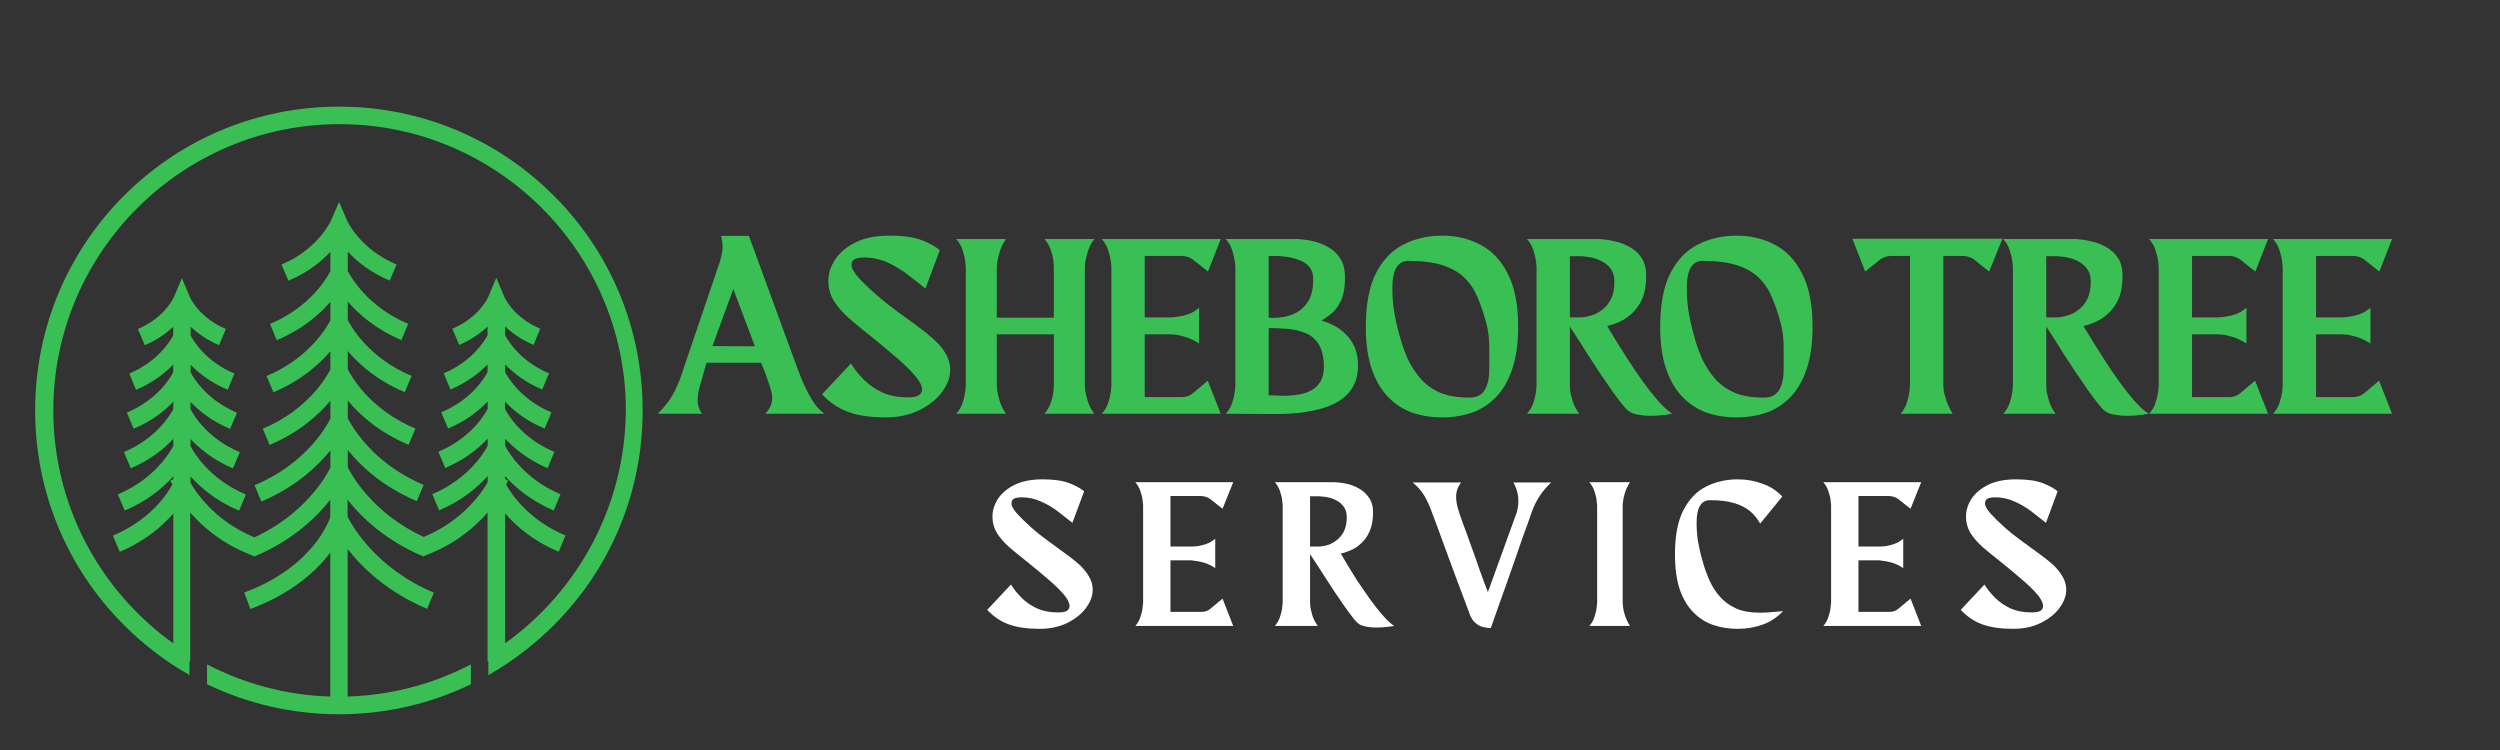 <svg xmlns="http://www.w3.org/2000/svg" xmlns:xlink="http://www.w3.org/1999/xlink" width="200" zoomAndPan="magnify" viewBox="0 0 150 45" height="60" preserveAspectRatio="xMidYMid meet" version="1.2"><rect x="0" y="0" width="150" height="45" fill="#333333" stroke="none"/><defs><clipPath id="9681bccb48"><path d="M 2.105 6.398 L 38.855 6.398 L 38.855 43 L 2.105 43 Z M 2.105 6.398 "/></clipPath></defs><g id="9857148335"><g style="fill:#3abf54;fill-opacity:1;"><g transform="translate(39.669, 24.872)"><path style="stroke:none" d="M 9.797 -0.047 L 6.25 -0.047 C 6.613 -0.43 6.738 -0.859 6.625 -1.328 C 6.539 -1.648 6.445 -1.945 6.344 -2.219 C 6.25 -2.488 6.164 -2.703 6.094 -2.859 C 6.031 -3.023 6 -3.109 6 -3.109 L 2.719 -3.109 L 2.453 -2.156 C 2.367 -1.883 2.301 -1.641 2.25 -1.422 C 2.207 -1.211 2.188 -1.02 2.188 -0.844 C 2.188 -0.562 2.273 -0.297 2.453 -0.047 L -0.203 -0.047 C 0.109 -0.359 0.363 -0.664 0.562 -0.969 C 0.758 -1.27 0.953 -1.664 1.141 -2.156 L 3.375 -8.734 C 3.582 -9.297 3.688 -9.738 3.688 -10.062 C 3.688 -10.25 3.656 -10.469 3.594 -10.719 L 5.266 -10.719 L 7.953 -3.375 C 8.098 -2.977 8.254 -2.566 8.422 -2.141 C 8.598 -1.711 8.797 -1.312 9.016 -0.938 C 9.234 -0.562 9.492 -0.266 9.797 -0.047 Z M 3.078 -4.109 L 5.625 -4.094 L 4.328 -7.531 Z M 3.078 -4.109 "/></g></g><g style="fill:#3abf54;fill-opacity:1;"><g transform="translate(49.247, 24.872)"><path style="stroke:none" d="M 4.578 -6.188 C 4.953 -5.914 5.328 -5.645 5.703 -5.375 C 6.078 -5.102 6.422 -4.828 6.734 -4.547 C 7.055 -4.273 7.305 -3.984 7.484 -3.672 C 7.672 -3.359 7.766 -3.031 7.766 -2.688 C 7.766 -2.238 7.602 -1.797 7.281 -1.359 C 6.957 -0.922 6.504 -0.555 5.922 -0.266 C 5.336 0.023 4.66 0.172 3.891 0.172 C 2.992 0.172 2.242 0.062 1.641 -0.156 C 1.047 -0.375 0.523 -0.727 0.078 -1.219 L 1.812 -3.062 C 2.02 -2.719 2.281 -2.391 2.594 -2.078 C 2.914 -1.766 3.289 -1.508 3.719 -1.312 C 4.156 -1.125 4.66 -1.031 5.234 -1.031 C 5.535 -1.031 5.75 -1.07 5.875 -1.156 C 6.008 -1.238 6.078 -1.352 6.078 -1.5 C 6.078 -1.727 5.93 -2.008 5.641 -2.344 C 5.348 -2.688 4.969 -3.055 4.5 -3.453 C 4.031 -3.859 3.535 -4.27 3.016 -4.688 C 2.523 -5.07 2.082 -5.438 1.688 -5.781 C 1.301 -6.125 1 -6.473 0.781 -6.828 C 0.562 -7.18 0.453 -7.578 0.453 -8.016 C 0.453 -8.453 0.586 -8.879 0.859 -9.297 C 1.129 -9.711 1.535 -10.055 2.078 -10.328 C 2.617 -10.598 3.301 -10.734 4.125 -10.734 C 4.945 -10.734 5.598 -10.641 6.078 -10.453 C 6.555 -10.266 6.91 -10.066 7.141 -9.859 L 6.281 -7.562 C 5.945 -7.832 5.594 -8.109 5.219 -8.391 C 4.844 -8.68 4.438 -8.926 4 -9.125 C 3.562 -9.32 3.086 -9.422 2.578 -9.422 C 2.359 -9.422 2.18 -9.391 2.047 -9.328 C 1.91 -9.266 1.844 -9.145 1.844 -8.969 C 1.844 -8.789 1.977 -8.547 2.25 -8.234 C 2.52 -7.93 2.863 -7.598 3.281 -7.234 C 3.695 -6.867 4.129 -6.52 4.578 -6.188 Z M 4.578 -6.188 "/></g></g><g style="fill:#3abf54;fill-opacity:1;"><g transform="translate(57.152, 24.872)"><path style="stroke:none" d="M 7.938 -8.812 L 7.938 -1.75 C 7.938 -1.75 7.941 -1.664 7.953 -1.5 C 7.973 -1.344 8.02 -1.129 8.094 -0.859 C 8.164 -0.598 8.301 -0.328 8.5 -0.047 L 5.516 -0.047 C 5.68 -0.242 5.805 -0.457 5.891 -0.688 C 5.973 -0.926 6.023 -1.133 6.047 -1.312 C 6.066 -1.5 6.078 -1.629 6.078 -1.703 L 6.078 -4.812 L 2.656 -4.812 L 2.656 -1.75 C 2.656 -1.75 2.66 -1.664 2.672 -1.5 C 2.691 -1.332 2.738 -1.117 2.812 -0.859 C 2.883 -0.598 3.016 -0.328 3.203 -0.047 L 0.219 -0.047 C 0.406 -0.254 0.535 -0.477 0.609 -0.719 C 0.691 -0.969 0.742 -1.191 0.766 -1.391 C 0.785 -1.586 0.797 -1.707 0.797 -1.75 L 0.797 -8.828 C 0.797 -8.867 0.785 -8.984 0.766 -9.172 C 0.742 -9.367 0.691 -9.594 0.609 -9.844 C 0.535 -10.094 0.406 -10.32 0.219 -10.531 L 3.203 -10.531 C 3.016 -10.25 2.883 -9.973 2.812 -9.703 C 2.738 -9.441 2.691 -9.227 2.672 -9.062 C 2.66 -8.895 2.656 -8.812 2.656 -8.812 L 2.656 -5.812 L 6.078 -5.812 L 6.078 -8.875 C 6.078 -8.945 6.066 -9.078 6.047 -9.266 C 6.023 -9.453 5.973 -9.66 5.891 -9.891 C 5.805 -10.129 5.68 -10.344 5.516 -10.531 L 8.5 -10.531 C 8.301 -10.25 8.164 -9.973 8.094 -9.703 C 8.02 -9.441 7.973 -9.227 7.953 -9.062 C 7.941 -8.895 7.938 -8.812 7.938 -8.812 Z M 7.938 -8.812 "/></g></g><g style="fill:#3abf54;fill-opacity:1;"><g transform="translate(65.886, 24.872)"><path style="stroke:none" d="M 5.672 -1.266 L 6.578 -2.031 L 7.359 -0.047 L 0.219 -0.047 C 0.406 -0.242 0.535 -0.469 0.609 -0.719 C 0.691 -0.969 0.742 -1.188 0.766 -1.375 C 0.785 -1.57 0.797 -1.691 0.797 -1.734 L 0.797 -8.828 C 0.797 -8.879 0.785 -9 0.766 -9.188 C 0.742 -9.375 0.691 -9.594 0.609 -9.844 C 0.535 -10.094 0.406 -10.32 0.219 -10.531 L 7.359 -10.531 L 6.594 -8.578 L 5.672 -9.312 C 5.492 -9.438 5.289 -9.504 5.062 -9.516 L 2.797 -9.516 L 2.797 -5.828 L 4.359 -5.828 C 4.398 -5.828 4.516 -5.836 4.703 -5.859 C 4.898 -5.879 5.117 -5.926 5.359 -6 C 5.609 -6.082 5.844 -6.219 6.062 -6.406 L 6.062 -4.266 C 5.781 -4.441 5.504 -4.57 5.234 -4.656 C 4.961 -4.738 4.742 -4.785 4.578 -4.797 C 4.422 -4.805 4.344 -4.812 4.344 -4.812 L 2.797 -4.812 L 2.797 -1.047 L 5.062 -1.047 C 5.289 -1.055 5.492 -1.129 5.672 -1.266 Z M 5.672 -1.266 "/></g></g><g style="fill:#3abf54;fill-opacity:1;"><g transform="translate(73.325, 24.872)"><path style="stroke:none" d="M 5.969 -5.641 C 5.969 -5.641 6.039 -5.613 6.188 -5.562 C 6.332 -5.52 6.516 -5.441 6.734 -5.328 C 6.953 -5.211 7.172 -5.051 7.391 -4.844 C 7.609 -4.645 7.789 -4.391 7.938 -4.078 C 8.082 -3.766 8.156 -3.391 8.156 -2.953 C 8.156 -2.441 8.051 -2.008 7.844 -1.656 C 7.645 -1.312 7.367 -1.031 7.016 -0.812 C 6.672 -0.602 6.285 -0.441 5.859 -0.328 C 5.441 -0.223 5.016 -0.145 4.578 -0.094 C 4.148 -0.051 3.738 -0.031 3.344 -0.031 L 0.219 -0.047 C 0.406 -0.242 0.535 -0.469 0.609 -0.719 C 0.691 -0.969 0.742 -1.188 0.766 -1.375 C 0.785 -1.57 0.797 -1.691 0.797 -1.734 L 0.797 -8.828 C 0.797 -8.879 0.785 -9 0.766 -9.188 C 0.742 -9.375 0.691 -9.594 0.609 -9.844 C 0.535 -10.094 0.406 -10.32 0.219 -10.531 L 4.578 -10.531 C 4.578 -10.531 4.672 -10.52 4.859 -10.5 C 5.055 -10.488 5.289 -10.445 5.562 -10.375 C 5.844 -10.301 6.117 -10.188 6.391 -10.031 C 6.672 -9.875 6.906 -9.648 7.094 -9.359 C 7.281 -9.066 7.375 -8.688 7.375 -8.219 C 7.375 -7.625 7.289 -7.156 7.125 -6.812 C 6.957 -6.469 6.758 -6.207 6.531 -6.031 C 6.312 -5.863 6.125 -5.734 5.969 -5.641 Z M 2.797 -9.516 L 2.797 -5.812 C 2.797 -5.812 2.883 -5.805 3.062 -5.797 C 3.25 -5.797 3.473 -5.816 3.734 -5.859 C 4.004 -5.91 4.27 -6.008 4.531 -6.156 C 4.801 -6.312 5.023 -6.547 5.203 -6.859 C 5.379 -7.172 5.469 -7.594 5.469 -8.125 C 5.469 -8.438 5.383 -8.688 5.219 -8.875 C 5.051 -9.062 4.844 -9.195 4.594 -9.281 C 4.344 -9.375 4.086 -9.438 3.828 -9.469 C 3.578 -9.5 3.352 -9.516 3.156 -9.516 C 2.969 -9.516 2.848 -9.516 2.797 -9.516 Z M 6.109 -2.875 C 6.109 -2.883 6.109 -2.891 6.109 -2.891 C 6.098 -3.461 5.992 -3.906 5.797 -4.219 C 5.598 -4.531 5.332 -4.754 5 -4.891 C 4.676 -5.023 4.32 -5.109 3.938 -5.141 C 3.551 -5.172 3.172 -5.188 2.797 -5.188 L 2.797 -1.156 C 2.805 -1.156 2.812 -1.156 2.812 -1.156 C 2.926 -1.156 3.062 -1.148 3.219 -1.141 C 3.383 -1.129 3.555 -1.125 3.734 -1.125 C 3.992 -1.125 4.258 -1.145 4.531 -1.188 C 4.812 -1.227 5.066 -1.305 5.297 -1.422 C 5.535 -1.535 5.727 -1.707 5.875 -1.938 C 6.031 -2.176 6.109 -2.488 6.109 -2.875 Z M 6.109 -2.875 "/></g></g><g style="fill:#3abf54;fill-opacity:1;"><g transform="translate(81.668, 24.872)"><path style="stroke:none" d="M 4.859 -10.734 C 5.703 -10.734 6.469 -10.551 7.156 -10.188 C 7.844 -9.832 8.391 -9.254 8.797 -8.453 C 9.211 -7.648 9.422 -6.586 9.422 -5.266 C 9.422 -4.266 9.301 -3.414 9.062 -2.719 C 8.832 -2.031 8.508 -1.473 8.094 -1.047 C 7.676 -0.617 7.191 -0.305 6.641 -0.109 C 6.086 0.078 5.492 0.172 4.859 0.172 C 4.223 0.172 3.629 0.078 3.078 -0.109 C 2.523 -0.305 2.039 -0.617 1.625 -1.047 C 1.207 -1.473 0.879 -2.031 0.641 -2.719 C 0.398 -3.414 0.281 -4.266 0.281 -5.266 C 0.281 -6.609 0.484 -7.68 0.891 -8.484 C 1.305 -9.285 1.859 -9.859 2.547 -10.203 C 3.234 -10.555 4.004 -10.734 4.859 -10.734 Z M 7.688 -2.672 C 7.688 -3.055 7.688 -3.516 7.688 -4.047 C 7.688 -4.586 7.625 -5.078 7.5 -5.516 C 7.352 -6.078 7.18 -6.582 6.984 -7.031 C 6.797 -7.488 6.535 -7.879 6.203 -8.203 C 5.879 -8.523 5.445 -8.773 4.906 -8.953 C 4.363 -9.129 3.672 -9.219 2.828 -9.219 C 2.172 -9.219 1.852 -8.641 1.875 -7.484 C 1.875 -7.109 1.906 -6.695 1.969 -6.25 C 2.039 -5.801 2.145 -5.328 2.281 -4.828 C 2.414 -4.316 2.582 -3.832 2.781 -3.375 C 2.988 -2.926 3.25 -2.52 3.562 -2.156 C 3.875 -1.801 4.266 -1.52 4.734 -1.312 C 5.211 -1.113 5.797 -1.016 6.484 -1.016 C 6.93 -1.016 7.242 -1.172 7.422 -1.484 C 7.598 -1.797 7.688 -2.191 7.688 -2.672 Z M 7.688 -2.672 "/></g></g><g style="fill:#3abf54;fill-opacity:1;"><g transform="translate(91.396, 24.872)"><path style="stroke:none" d="M 5.031 -5.312 C 5.145 -5.125 5.312 -4.848 5.531 -4.484 C 5.75 -4.129 6 -3.734 6.281 -3.297 C 6.562 -2.859 6.859 -2.422 7.172 -1.984 C 7.484 -1.555 7.789 -1.164 8.094 -0.812 C 8.406 -0.469 8.688 -0.211 8.938 -0.047 C 8.938 -0.047 8.801 -0.023 8.531 0.016 C 8.258 0.055 7.953 0.078 7.609 0.078 C 7.379 0.078 7.156 0.055 6.938 0.016 C 6.719 -0.016 6.539 -0.07 6.406 -0.156 C 6.289 -0.219 6.133 -0.367 5.938 -0.609 C 5.75 -0.848 5.535 -1.133 5.297 -1.469 C 5.055 -1.812 4.805 -2.176 4.547 -2.562 C 4.297 -2.945 4.051 -3.32 3.812 -3.688 C 3.582 -4.062 3.375 -4.391 3.188 -4.672 C 3.008 -4.953 2.879 -5.156 2.797 -5.281 L 2.797 -1.75 C 2.797 -1.75 2.801 -1.656 2.812 -1.469 C 2.832 -1.289 2.883 -1.066 2.969 -0.797 C 3.051 -0.535 3.18 -0.285 3.359 -0.047 L 0.219 -0.047 C 0.406 -0.254 0.535 -0.477 0.609 -0.719 C 0.691 -0.969 0.742 -1.188 0.766 -1.375 C 0.785 -1.57 0.797 -1.691 0.797 -1.734 L 0.797 -8.828 C 0.797 -8.879 0.785 -9 0.766 -9.188 C 0.742 -9.375 0.691 -9.594 0.609 -9.844 C 0.535 -10.094 0.406 -10.32 0.219 -10.531 L 4.578 -10.531 C 4.578 -10.531 4.672 -10.52 4.859 -10.5 C 5.047 -10.488 5.281 -10.445 5.562 -10.375 C 5.844 -10.312 6.117 -10.203 6.391 -10.047 C 6.672 -9.898 6.906 -9.688 7.094 -9.406 C 7.281 -9.125 7.375 -8.758 7.375 -8.312 C 7.375 -7.77 7.297 -7.316 7.141 -6.953 C 6.984 -6.598 6.781 -6.305 6.531 -6.078 C 6.289 -5.848 6.035 -5.676 5.766 -5.562 C 5.504 -5.445 5.258 -5.363 5.031 -5.312 Z M 3.453 -5.828 C 3.453 -5.828 3.52 -5.832 3.656 -5.844 C 3.789 -5.863 3.957 -5.906 4.156 -5.969 C 4.352 -6.031 4.551 -6.141 4.75 -6.297 C 4.957 -6.453 5.129 -6.664 5.266 -6.938 C 5.398 -7.207 5.469 -7.555 5.469 -7.984 C 5.469 -8.285 5.398 -8.531 5.266 -8.719 C 5.129 -8.914 4.957 -9.066 4.75 -9.172 C 4.551 -9.285 4.352 -9.363 4.156 -9.406 C 3.957 -9.445 3.789 -9.473 3.656 -9.484 C 3.52 -9.492 3.453 -9.5 3.453 -9.5 L 2.797 -9.5 L 2.797 -5.828 Z M 3.453 -5.828 "/></g></g><g style="fill:#3abf54;fill-opacity:1;"><g transform="translate(99.332, 24.872)"><path style="stroke:none" d="M 4.859 -10.734 C 5.703 -10.734 6.469 -10.551 7.156 -10.188 C 7.844 -9.832 8.391 -9.254 8.797 -8.453 C 9.211 -7.648 9.422 -6.586 9.422 -5.266 C 9.422 -4.266 9.301 -3.414 9.062 -2.719 C 8.832 -2.031 8.508 -1.473 8.094 -1.047 C 7.676 -0.617 7.191 -0.305 6.641 -0.109 C 6.086 0.078 5.492 0.172 4.859 0.172 C 4.223 0.172 3.629 0.078 3.078 -0.109 C 2.523 -0.305 2.039 -0.617 1.625 -1.047 C 1.207 -1.473 0.879 -2.031 0.641 -2.719 C 0.398 -3.414 0.281 -4.266 0.281 -5.266 C 0.281 -6.609 0.484 -7.68 0.891 -8.484 C 1.305 -9.285 1.859 -9.859 2.547 -10.203 C 3.234 -10.555 4.004 -10.734 4.859 -10.734 Z M 7.688 -2.672 C 7.688 -3.055 7.688 -3.516 7.688 -4.047 C 7.688 -4.586 7.625 -5.078 7.5 -5.516 C 7.352 -6.078 7.18 -6.582 6.984 -7.031 C 6.797 -7.488 6.535 -7.879 6.203 -8.203 C 5.879 -8.523 5.445 -8.773 4.906 -8.953 C 4.363 -9.129 3.672 -9.219 2.828 -9.219 C 2.172 -9.219 1.852 -8.641 1.875 -7.484 C 1.875 -7.109 1.906 -6.695 1.969 -6.25 C 2.039 -5.801 2.145 -5.328 2.281 -4.828 C 2.414 -4.316 2.582 -3.832 2.781 -3.375 C 2.988 -2.926 3.25 -2.52 3.562 -2.156 C 3.875 -1.801 4.266 -1.52 4.734 -1.312 C 5.211 -1.113 5.797 -1.016 6.484 -1.016 C 6.93 -1.016 7.242 -1.172 7.422 -1.484 C 7.598 -1.797 7.688 -2.191 7.688 -2.672 Z M 7.688 -2.672 "/></g></g><g style="fill:#3abf54;fill-opacity:1;"><g transform="translate(109.059, 24.872)"><path style="stroke:none" d=""/></g></g><g style="fill:#3abf54;fill-opacity:1;"><g transform="translate(111.318, 24.872)"><path style="stroke:none" d="M -0.172 -10.547 L 8.828 -10.547 L 8.031 -8.578 L 7.109 -9.312 C 6.93 -9.438 6.723 -9.504 6.484 -9.516 L 5.281 -9.516 L 5.281 -1.766 C 5.281 -1.766 5.285 -1.68 5.297 -1.516 C 5.316 -1.348 5.367 -1.133 5.453 -0.875 C 5.535 -0.613 5.664 -0.336 5.844 -0.047 L 2.719 -0.047 C 2.895 -0.254 3.02 -0.477 3.094 -0.719 C 3.176 -0.969 3.227 -1.188 3.25 -1.375 C 3.27 -1.57 3.281 -1.695 3.281 -1.75 L 3.281 -9.516 L 2.125 -9.516 C 1.895 -9.504 1.688 -9.438 1.5 -9.312 L 0.594 -8.578 Z M -0.172 -10.547 "/></g></g><g style="fill:#3abf54;fill-opacity:1;"><g transform="translate(119.977, 24.872)"><path style="stroke:none" d="M 5.031 -5.312 C 5.145 -5.125 5.312 -4.848 5.531 -4.484 C 5.75 -4.129 6 -3.734 6.281 -3.297 C 6.562 -2.859 6.859 -2.422 7.172 -1.984 C 7.484 -1.555 7.789 -1.164 8.094 -0.812 C 8.406 -0.469 8.688 -0.211 8.938 -0.047 C 8.938 -0.047 8.801 -0.023 8.531 0.016 C 8.258 0.055 7.953 0.078 7.609 0.078 C 7.379 0.078 7.156 0.055 6.938 0.016 C 6.719 -0.016 6.539 -0.07 6.406 -0.156 C 6.289 -0.219 6.133 -0.367 5.938 -0.609 C 5.75 -0.848 5.535 -1.133 5.297 -1.469 C 5.055 -1.812 4.805 -2.176 4.547 -2.562 C 4.297 -2.945 4.051 -3.32 3.812 -3.688 C 3.582 -4.062 3.375 -4.391 3.188 -4.672 C 3.008 -4.953 2.879 -5.156 2.797 -5.281 L 2.797 -1.75 C 2.797 -1.75 2.801 -1.656 2.812 -1.469 C 2.832 -1.289 2.883 -1.066 2.969 -0.797 C 3.051 -0.535 3.18 -0.285 3.359 -0.047 L 0.219 -0.047 C 0.406 -0.254 0.535 -0.477 0.609 -0.719 C 0.691 -0.969 0.742 -1.188 0.766 -1.375 C 0.785 -1.57 0.797 -1.691 0.797 -1.734 L 0.797 -8.828 C 0.797 -8.879 0.785 -9 0.766 -9.188 C 0.742 -9.375 0.691 -9.594 0.609 -9.844 C 0.535 -10.094 0.406 -10.32 0.219 -10.531 L 4.578 -10.531 C 4.578 -10.531 4.672 -10.52 4.859 -10.5 C 5.047 -10.488 5.281 -10.445 5.562 -10.375 C 5.844 -10.312 6.117 -10.203 6.391 -10.047 C 6.672 -9.898 6.906 -9.688 7.094 -9.406 C 7.281 -9.125 7.375 -8.758 7.375 -8.312 C 7.375 -7.77 7.297 -7.316 7.141 -6.953 C 6.984 -6.598 6.781 -6.305 6.531 -6.078 C 6.289 -5.848 6.035 -5.676 5.766 -5.562 C 5.504 -5.445 5.258 -5.363 5.031 -5.312 Z M 3.453 -5.828 C 3.453 -5.828 3.52 -5.832 3.656 -5.844 C 3.789 -5.863 3.957 -5.906 4.156 -5.969 C 4.352 -6.031 4.551 -6.141 4.75 -6.297 C 4.957 -6.453 5.129 -6.664 5.266 -6.938 C 5.398 -7.207 5.469 -7.555 5.469 -7.984 C 5.469 -8.285 5.398 -8.531 5.266 -8.719 C 5.129 -8.914 4.957 -9.066 4.75 -9.172 C 4.551 -9.285 4.352 -9.363 4.156 -9.406 C 3.957 -9.445 3.789 -9.473 3.656 -9.484 C 3.52 -9.492 3.453 -9.5 3.453 -9.5 L 2.797 -9.5 L 2.797 -5.828 Z M 3.453 -5.828 "/></g></g><g style="fill:#3abf54;fill-opacity:1;"><g transform="translate(128.726, 24.872)"><path style="stroke:none" d="M 5.672 -1.266 L 6.578 -2.031 L 7.359 -0.047 L 0.219 -0.047 C 0.406 -0.242 0.535 -0.469 0.609 -0.719 C 0.691 -0.969 0.742 -1.188 0.766 -1.375 C 0.785 -1.57 0.797 -1.691 0.797 -1.734 L 0.797 -8.828 C 0.797 -8.879 0.785 -9 0.766 -9.188 C 0.742 -9.375 0.691 -9.594 0.609 -9.844 C 0.535 -10.094 0.406 -10.32 0.219 -10.531 L 7.359 -10.531 L 6.594 -8.578 L 5.672 -9.312 C 5.492 -9.438 5.289 -9.504 5.062 -9.516 L 2.797 -9.516 L 2.797 -5.828 L 4.359 -5.828 C 4.398 -5.828 4.516 -5.836 4.703 -5.859 C 4.898 -5.879 5.117 -5.926 5.359 -6 C 5.609 -6.082 5.844 -6.219 6.062 -6.406 L 6.062 -4.266 C 5.781 -4.441 5.504 -4.57 5.234 -4.656 C 4.961 -4.738 4.742 -4.785 4.578 -4.797 C 4.422 -4.805 4.344 -4.812 4.344 -4.812 L 2.797 -4.812 L 2.797 -1.047 L 5.062 -1.047 C 5.289 -1.055 5.492 -1.129 5.672 -1.266 Z M 5.672 -1.266 "/></g></g><g style="fill:#3abf54;fill-opacity:1;"><g transform="translate(136.165, 24.872)"><path style="stroke:none" d="M 5.672 -1.266 L 6.578 -2.031 L 7.359 -0.047 L 0.219 -0.047 C 0.406 -0.242 0.535 -0.469 0.609 -0.719 C 0.691 -0.969 0.742 -1.188 0.766 -1.375 C 0.785 -1.57 0.797 -1.691 0.797 -1.734 L 0.797 -8.828 C 0.797 -8.879 0.785 -9 0.766 -9.188 C 0.742 -9.375 0.691 -9.594 0.609 -9.844 C 0.535 -10.094 0.406 -10.32 0.219 -10.531 L 7.359 -10.531 L 6.594 -8.578 L 5.672 -9.312 C 5.492 -9.438 5.289 -9.504 5.062 -9.516 L 2.797 -9.516 L 2.797 -5.828 L 4.359 -5.828 C 4.398 -5.828 4.516 -5.836 4.703 -5.859 C 4.898 -5.879 5.117 -5.926 5.359 -6 C 5.609 -6.082 5.844 -6.219 6.062 -6.406 L 6.062 -4.266 C 5.781 -4.441 5.504 -4.57 5.234 -4.656 C 4.961 -4.738 4.742 -4.785 4.578 -4.797 C 4.422 -4.805 4.344 -4.812 4.344 -4.812 L 2.797 -4.812 L 2.797 -1.047 L 5.062 -1.047 C 5.289 -1.055 5.492 -1.129 5.672 -1.266 Z M 5.672 -1.266 "/></g></g><g clip-rule="nonzero" clip-path="url(#9681bccb48)"><path style=" stroke:none;fill-rule:nonzero;fill:#3abf54;fill-opacity:1;" d="M 33.223 11.734 C 29.785 8.297 25.203 6.398 20.34 6.398 C 15.473 6.398 10.891 8.297 7.445 11.734 C 4.008 15.18 2.109 19.754 2.109 24.625 C 2.109 29.492 4.008 34.074 7.445 37.512 C 8.633 38.699 9.949 39.699 11.371 40.5 L 11.371 39.676 L 11.414 39.676 L 11.414 30.754 C 12.109 31.555 13.199 32.52 14.793 33.184 L 15.277 33.387 L 15.285 33.379 C 17.543 32.43 18.977 31.055 19.816 29.984 L 19.816 31.031 C 19.746 31.227 19.492 31.875 18.867 32.66 C 18.18 33.52 16.891 34.723 14.656 35.551 L 15.023 36.539 C 17.512 35.613 18.977 34.266 19.816 33.16 L 19.816 41.793 C 17.152 41.711 14.652 41.023 12.422 39.863 L 12.422 41.055 C 14.859 42.227 17.551 42.855 20.34 42.855 C 23.125 42.855 25.816 42.234 28.254 41.055 L 28.254 39.863 C 26.027 41.023 23.523 41.711 20.859 41.793 L 20.859 32.945 C 21.734 34.066 23.238 35.523 25.629 36.531 L 26.031 35.559 C 22.527 34.086 21.109 31.508 20.855 31 L 20.855 29.984 C 21.699 31.055 23.125 32.422 25.383 33.379 L 25.391 33.387 L 25.875 33.184 C 27.469 32.52 28.559 31.555 29.254 30.754 L 29.254 39.684 L 29.301 39.684 L 29.301 40.508 C 30.719 39.699 32.035 38.699 33.223 37.52 C 36.668 34.074 38.559 29.5 38.559 24.633 C 38.559 19.754 36.668 15.18 33.223 11.734 Z M 30.309 38.594 L 30.309 30.805 C 30.965 31.57 31.996 32.465 33.523 33.102 L 33.926 32.129 C 31.699 31.195 30.676 29.625 30.367 29.074 L 30.48 28.832 L 30.309 28.75 L 30.309 28.57 C 30.93 29.258 31.863 30.051 33.223 30.629 L 33.633 29.656 C 31.438 28.73 30.512 27.137 30.309 26.75 L 30.309 26.32 C 30.867 26.922 31.691 27.594 32.855 28.086 L 33.262 27.113 C 31.316 26.301 30.488 24.902 30.301 24.535 L 30.301 24.094 C 30.832 24.656 31.602 25.27 32.676 25.715 L 33.09 24.746 C 31.273 23.984 30.488 22.676 30.309 22.324 L 30.309 21.867 C 30.816 22.391 31.535 22.953 32.535 23.371 L 32.938 22.398 C 31.227 21.68 30.48 20.449 30.309 20.113 L 30.309 19.59 C 30.719 19.977 31.281 20.379 32.012 20.695 L 32.414 19.723 C 30.816 19.051 30.285 17.871 30.262 17.816 L 29.777 16.672 L 29.293 17.816 C 29.27 17.871 28.738 19.051 27.141 19.723 L 27.551 20.695 C 28.281 20.387 28.844 19.984 29.254 19.59 L 29.254 20.113 C 29.082 20.449 28.336 21.672 26.625 22.398 L 27.027 23.371 C 28.027 22.953 28.746 22.383 29.254 21.867 L 29.254 22.324 C 29.074 22.668 28.312 23.969 26.473 24.738 L 26.887 25.711 C 27.961 25.262 28.73 24.648 29.262 24.086 L 29.262 24.527 C 29.074 24.887 28.246 26.285 26.301 27.105 L 26.715 28.078 C 27.879 27.586 28.699 26.922 29.262 26.316 L 29.262 26.742 C 29.059 27.129 28.133 28.723 25.938 29.648 L 26.348 30.621 C 27.707 30.043 28.648 29.25 29.262 28.562 L 29.262 28.938 C 29.016 29.379 27.887 31.18 25.48 32.195 L 25.422 32.219 C 22.363 30.793 21.102 28.512 20.867 28.043 L 20.867 27.004 C 21.66 27.98 22.969 29.207 25.008 30.066 L 25.422 29.094 C 22.363 27.809 21.109 25.566 20.867 25.098 L 20.867 24.035 C 21.594 24.902 22.754 25.949 24.516 26.688 L 24.926 25.715 C 22.215 24.582 21.094 22.602 20.867 22.16 L 20.867 21.066 C 21.555 21.875 22.656 22.848 24.285 23.527 L 24.695 22.555 C 22.148 21.488 21.086 19.625 20.867 19.207 L 20.867 18.102 C 21.535 18.863 22.559 19.762 24.082 20.402 L 24.492 19.43 C 22.086 18.422 21.078 16.664 20.867 16.262 L 20.867 15.098 C 21.422 15.695 22.234 16.352 23.387 16.836 L 23.789 15.867 C 21.586 14.941 20.832 13.25 20.824 13.234 L 20.344 12.113 L 19.859 13.234 C 19.852 13.25 19.098 14.945 16.891 15.875 L 17.305 16.844 C 18.453 16.359 19.27 15.703 19.824 15.105 L 19.824 16.27 C 19.613 16.68 18.605 18.43 16.199 19.438 L 16.609 20.41 C 18.133 19.766 19.164 18.879 19.824 18.109 L 19.824 19.215 C 19.605 19.641 18.543 21.492 15.996 22.562 L 16.406 23.535 C 18.043 22.848 19.133 21.883 19.824 21.074 L 19.824 22.168 C 19.598 22.609 18.477 24.59 15.766 25.723 L 16.176 26.695 C 17.938 25.957 19.098 24.91 19.824 24.043 L 19.824 25.117 C 19.59 25.59 18.352 27.824 15.27 29.117 L 15.684 30.09 C 17.723 29.23 19.031 28.004 19.824 27.023 L 19.824 28.062 C 19.582 28.543 18.328 30.82 15.27 32.242 L 15.211 32.219 C 12.805 31.211 11.668 29.402 11.43 28.961 L 11.43 28.586 C 12.051 29.273 12.984 30.066 14.344 30.641 L 14.754 29.672 C 12.559 28.742 11.633 27.152 11.43 26.762 L 11.43 26.336 C 11.988 26.934 12.812 27.609 13.977 28.102 L 14.391 27.129 C 12.445 26.316 11.625 24.918 11.43 24.551 L 11.43 24.109 C 11.961 24.672 12.73 25.285 13.805 25.73 L 14.219 24.762 C 12.402 23.996 11.617 22.691 11.438 22.34 L 11.438 21.883 C 11.945 22.406 12.664 22.965 13.664 23.387 L 14.066 22.414 C 12.355 21.695 11.609 20.461 11.438 20.125 L 11.438 19.602 C 11.848 19.992 12.41 20.395 13.141 20.711 L 13.551 19.738 C 11.953 19.066 11.422 17.883 11.398 17.832 L 10.914 16.688 L 10.43 17.832 C 10.406 17.883 9.875 19.066 8.273 19.738 L 8.688 20.711 C 9.418 20.402 9.98 20 10.391 19.602 L 10.391 20.125 C 10.219 20.461 9.473 21.688 7.758 22.414 L 8.164 23.387 C 9.164 22.965 9.883 22.398 10.391 21.883 L 10.391 22.34 C 10.211 22.684 9.449 23.984 7.609 24.754 L 8.02 25.723 C 9.098 25.277 9.867 24.664 10.398 24.102 L 10.398 24.543 C 10.211 24.902 9.383 26.301 7.438 27.121 L 7.848 28.094 C 9.016 27.602 9.836 26.934 10.398 26.328 L 10.398 26.754 C 10.195 27.145 9.27 28.734 7.07 29.664 L 7.484 30.633 C 8.844 30.059 9.785 29.266 10.398 28.578 L 10.398 28.758 L 10.219 28.84 L 10.34 29.078 C 10.039 29.633 9.023 31.195 6.773 32.137 L 7.184 33.109 C 8.707 32.465 9.738 31.574 10.398 30.812 L 10.398 38.602 C 6.039 35.484 3.199 30.379 3.199 24.625 C 3.199 15.156 10.906 7.449 20.375 7.449 C 29.844 7.449 37.551 15.156 37.551 24.625 C 37.512 30.379 34.664 35.477 30.309 38.594 Z M 30.309 38.594 "/></g><g style="fill:#ffffff;fill-opacity:1;"><g transform="translate(59.172, 37.589)"><path style="stroke:none" d="M 3.766 -5.094 C 4.066 -4.875 4.375 -4.648 4.688 -4.422 C 5 -4.203 5.285 -3.977 5.547 -3.75 C 5.805 -3.52 6.008 -3.273 6.156 -3.016 C 6.312 -2.766 6.391 -2.492 6.391 -2.203 C 6.391 -1.836 6.254 -1.473 5.984 -1.109 C 5.723 -0.754 5.352 -0.457 4.875 -0.219 C 4.395 0.02 3.836 0.141 3.203 0.141 C 2.461 0.141 1.848 0.051 1.359 -0.125 C 0.867 -0.301 0.438 -0.594 0.062 -1 L 1.484 -2.516 C 1.66 -2.234 1.879 -1.961 2.141 -1.703 C 2.398 -1.453 2.707 -1.242 3.062 -1.078 C 3.414 -0.922 3.828 -0.844 4.297 -0.844 C 4.555 -0.844 4.738 -0.875 4.844 -0.938 C 4.945 -1.008 5 -1.109 5 -1.234 C 5 -1.422 4.879 -1.656 4.641 -1.938 C 4.398 -2.219 4.086 -2.52 3.703 -2.844 C 3.316 -3.176 2.91 -3.516 2.484 -3.859 C 2.078 -4.18 1.711 -4.477 1.391 -4.75 C 1.078 -5.031 0.828 -5.316 0.641 -5.609 C 0.461 -5.91 0.375 -6.238 0.375 -6.594 C 0.375 -6.957 0.484 -7.312 0.703 -7.656 C 0.93 -8 1.266 -8.281 1.703 -8.5 C 2.148 -8.719 2.711 -8.828 3.391 -8.828 C 4.066 -8.828 4.602 -8.75 5 -8.594 C 5.395 -8.438 5.688 -8.273 5.875 -8.109 L 5.172 -6.219 C 4.898 -6.438 4.609 -6.664 4.297 -6.906 C 3.984 -7.145 3.645 -7.344 3.281 -7.5 C 2.926 -7.664 2.539 -7.75 2.125 -7.75 C 1.938 -7.75 1.785 -7.723 1.672 -7.672 C 1.566 -7.617 1.516 -7.52 1.516 -7.375 C 1.516 -7.227 1.625 -7.031 1.844 -6.781 C 2.07 -6.531 2.352 -6.254 2.688 -5.953 C 3.031 -5.648 3.391 -5.363 3.766 -5.094 Z M 3.766 -5.094 "/></g></g><g style="fill:#ffffff;fill-opacity:1;"><g transform="translate(67.931, 37.589)"><path style="stroke:none" d="M 4.672 -1.047 L 5.422 -1.672 L 6.062 -0.031 L 0.188 -0.031 C 0.332 -0.195 0.438 -0.383 0.5 -0.594 C 0.57 -0.801 0.613 -0.984 0.625 -1.141 C 0.645 -1.297 0.656 -1.391 0.656 -1.422 L 0.656 -7.266 C 0.656 -7.305 0.645 -7.406 0.625 -7.562 C 0.613 -7.719 0.57 -7.895 0.5 -8.094 C 0.438 -8.301 0.332 -8.488 0.188 -8.656 L 6.062 -8.656 L 5.422 -7.062 L 4.672 -7.656 C 4.523 -7.758 4.352 -7.816 4.156 -7.828 L 2.297 -7.828 L 2.297 -4.797 L 3.578 -4.797 C 3.617 -4.797 3.719 -4.801 3.875 -4.812 C 4.031 -4.832 4.207 -4.875 4.406 -4.938 C 4.613 -5.008 4.805 -5.117 4.984 -5.266 L 4.984 -3.5 C 4.754 -3.656 4.531 -3.766 4.312 -3.828 C 4.094 -3.891 3.91 -3.926 3.766 -3.938 C 3.629 -3.957 3.562 -3.969 3.562 -3.969 L 2.297 -3.969 L 2.297 -0.875 L 4.156 -0.875 C 4.352 -0.875 4.523 -0.93 4.672 -1.047 Z M 4.672 -1.047 "/></g></g><g style="fill:#ffffff;fill-opacity:1;"><g transform="translate(76.306, 37.589)"><path style="stroke:none" d="M 4.141 -4.375 C 4.234 -4.219 4.367 -3.988 4.547 -3.688 C 4.723 -3.395 4.926 -3.066 5.156 -2.703 C 5.395 -2.348 5.641 -1.992 5.891 -1.641 C 6.148 -1.285 6.406 -0.961 6.656 -0.672 C 6.906 -0.391 7.133 -0.176 7.344 -0.031 C 7.344 -0.031 7.227 -0.016 7 0.016 C 6.781 0.047 6.531 0.062 6.25 0.062 C 6.062 0.062 5.879 0.047 5.703 0.016 C 5.523 -0.016 5.379 -0.062 5.266 -0.125 C 5.172 -0.176 5.047 -0.301 4.891 -0.5 C 4.734 -0.695 4.555 -0.938 4.359 -1.219 C 4.16 -1.5 3.957 -1.797 3.75 -2.109 C 3.539 -2.43 3.336 -2.742 3.141 -3.047 C 2.941 -3.348 2.77 -3.613 2.625 -3.844 C 2.477 -4.07 2.367 -4.238 2.297 -4.344 L 2.297 -1.438 C 2.297 -1.438 2.301 -1.359 2.312 -1.203 C 2.332 -1.055 2.375 -0.875 2.438 -0.656 C 2.508 -0.438 2.617 -0.227 2.766 -0.031 L 0.188 -0.031 C 0.332 -0.207 0.438 -0.395 0.5 -0.594 C 0.57 -0.801 0.613 -0.984 0.625 -1.141 C 0.645 -1.297 0.656 -1.391 0.656 -1.422 L 0.656 -7.266 C 0.656 -7.305 0.645 -7.406 0.625 -7.562 C 0.613 -7.719 0.57 -7.895 0.5 -8.094 C 0.438 -8.301 0.332 -8.488 0.188 -8.656 L 3.766 -8.656 C 3.766 -8.656 3.836 -8.648 3.984 -8.641 C 4.141 -8.629 4.332 -8.598 4.562 -8.547 C 4.801 -8.492 5.031 -8.398 5.25 -8.266 C 5.477 -8.141 5.672 -7.961 5.828 -7.734 C 5.992 -7.504 6.078 -7.207 6.078 -6.844 C 6.078 -6.395 6.008 -6.02 5.875 -5.719 C 5.75 -5.426 5.582 -5.188 5.375 -5 C 5.176 -4.812 4.969 -4.672 4.75 -4.578 C 4.531 -4.484 4.328 -4.414 4.141 -4.375 Z M 2.844 -4.797 C 2.844 -4.797 2.895 -4.801 3 -4.812 C 3.113 -4.82 3.254 -4.852 3.422 -4.906 C 3.586 -4.969 3.75 -5.062 3.906 -5.188 C 4.07 -5.312 4.211 -5.484 4.328 -5.703 C 4.441 -5.93 4.5 -6.219 4.5 -6.562 C 4.5 -6.812 4.441 -7.016 4.328 -7.172 C 4.211 -7.336 4.07 -7.461 3.906 -7.547 C 3.75 -7.641 3.586 -7.703 3.422 -7.734 C 3.254 -7.773 3.113 -7.797 3 -7.797 C 2.895 -7.805 2.844 -7.812 2.844 -7.812 L 2.297 -7.812 L 2.297 -4.797 Z M 2.844 -4.797 "/></g></g><g style="fill:#ffffff;fill-opacity:1;"><g transform="translate(84.915, 37.589)"><path style="stroke:none" d="M 5.891 -8.641 L 8.156 -8.641 C 7.875 -8.379 7.641 -8.102 7.453 -7.812 C 7.266 -7.52 7.113 -7.211 7 -6.891 C 6.969 -6.797 6.898 -6.602 6.797 -6.312 C 6.691 -6.02 6.562 -5.66 6.406 -5.234 C 6.258 -4.816 6.102 -4.363 5.938 -3.875 C 5.77 -3.395 5.602 -2.922 5.438 -2.453 C 5.27 -1.992 5.117 -1.57 4.984 -1.188 C 4.848 -0.801 4.738 -0.488 4.656 -0.25 C 4.57 -0.02 4.531 0.094 4.531 0.094 C 4.195 0.082 3.941 0.02 3.766 -0.094 C 3.586 -0.219 3.469 -0.336 3.406 -0.453 C 3.344 -0.566 3.312 -0.625 3.312 -0.625 C 2.988 -1.488 2.66 -2.363 2.328 -3.25 C 2.004 -4.133 1.68 -5.016 1.359 -5.891 C 1.234 -6.223 1.109 -6.555 0.984 -6.891 C 0.867 -7.223 0.723 -7.539 0.547 -7.844 C 0.367 -8.145 0.133 -8.41 -0.156 -8.641 L 2.75 -8.641 C 2.539 -8.359 2.441 -8.062 2.453 -7.75 C 2.453 -7.562 2.488 -7.336 2.562 -7.078 C 2.633 -6.828 2.727 -6.547 2.844 -6.234 C 3 -5.828 3.164 -5.367 3.344 -4.859 C 3.531 -4.359 3.707 -3.859 3.875 -3.359 C 4.051 -2.867 4.211 -2.438 4.359 -2.062 L 6.094 -6.859 C 6.27 -7.484 6.203 -8.078 5.891 -8.641 Z M 5.891 -8.641 "/></g></g><g style="fill:#ffffff;fill-opacity:1;"><g transform="translate(95.173, 37.589)"><path style="stroke:none" d="M 2.188 -7.25 L 2.188 -1.438 C 2.188 -1.438 2.191 -1.367 2.203 -1.234 C 2.211 -1.098 2.25 -0.922 2.312 -0.703 C 2.375 -0.492 2.477 -0.27 2.625 -0.031 L 0.188 -0.031 C 0.332 -0.195 0.438 -0.383 0.5 -0.594 C 0.57 -0.801 0.613 -0.984 0.625 -1.141 C 0.645 -1.297 0.656 -1.391 0.656 -1.422 L 0.656 -7.25 C 0.656 -7.289 0.645 -7.391 0.625 -7.547 C 0.613 -7.711 0.57 -7.895 0.5 -8.094 C 0.438 -8.301 0.332 -8.488 0.188 -8.656 L 2.625 -8.656 C 2.477 -8.426 2.375 -8.203 2.312 -7.984 C 2.25 -7.766 2.211 -7.586 2.203 -7.453 C 2.191 -7.316 2.188 -7.25 2.188 -7.25 Z M 2.188 -7.25 "/></g></g><g style="fill:#ffffff;fill-opacity:1;"><g transform="translate(100.265, 37.589)"><path style="stroke:none" d="M 5.328 -0.828 C 5.547 -0.828 5.773 -0.836 6.016 -0.859 C 6.254 -0.879 6.488 -0.898 6.719 -0.922 C 6.363 -0.547 5.953 -0.273 5.484 -0.109 C 5.023 0.055 4.531 0.141 4 0.141 C 3.469 0.141 2.973 0.062 2.516 -0.094 C 2.066 -0.25 1.672 -0.504 1.328 -0.859 C 0.984 -1.211 0.711 -1.672 0.516 -2.234 C 0.328 -2.805 0.234 -3.508 0.234 -4.344 C 0.234 -5.438 0.398 -6.312 0.734 -6.969 C 1.078 -7.633 1.531 -8.109 2.094 -8.391 C 2.664 -8.68 3.301 -8.828 4 -8.828 C 4.508 -8.828 4.992 -8.742 5.453 -8.578 C 5.922 -8.422 6.328 -8.16 6.672 -7.797 L 5.344 -6.172 C 5.188 -6.461 4.984 -6.711 4.734 -6.922 C 4.484 -7.129 4.164 -7.289 3.781 -7.406 C 3.395 -7.52 2.91 -7.578 2.328 -7.578 C 1.785 -7.578 1.52 -7.102 1.531 -6.156 C 1.531 -5.852 1.555 -5.516 1.609 -5.141 C 1.672 -4.766 1.758 -4.379 1.875 -3.984 C 1.988 -3.555 2.129 -3.156 2.297 -2.781 C 2.461 -2.406 2.676 -2.07 2.938 -1.781 C 3.195 -1.488 3.52 -1.254 3.906 -1.078 C 4.289 -0.91 4.766 -0.828 5.328 -0.828 Z M 5.328 -0.828 "/></g></g><g style="fill:#ffffff;fill-opacity:1;"><g transform="translate(109.21, 37.589)"><path style="stroke:none" d="M 4.672 -1.047 L 5.422 -1.672 L 6.062 -0.031 L 0.188 -0.031 C 0.332 -0.195 0.438 -0.383 0.5 -0.594 C 0.57 -0.801 0.613 -0.984 0.625 -1.141 C 0.645 -1.297 0.656 -1.391 0.656 -1.422 L 0.656 -7.266 C 0.656 -7.305 0.645 -7.406 0.625 -7.562 C 0.613 -7.719 0.57 -7.895 0.5 -8.094 C 0.438 -8.301 0.332 -8.488 0.188 -8.656 L 6.062 -8.656 L 5.422 -7.062 L 4.672 -7.656 C 4.523 -7.758 4.352 -7.816 4.156 -7.828 L 2.297 -7.828 L 2.297 -4.797 L 3.578 -4.797 C 3.617 -4.797 3.719 -4.801 3.875 -4.812 C 4.031 -4.832 4.207 -4.875 4.406 -4.938 C 4.613 -5.008 4.805 -5.117 4.984 -5.266 L 4.984 -3.5 C 4.754 -3.656 4.531 -3.766 4.312 -3.828 C 4.094 -3.891 3.91 -3.926 3.766 -3.938 C 3.629 -3.957 3.562 -3.969 3.562 -3.969 L 2.297 -3.969 L 2.297 -0.875 L 4.156 -0.875 C 4.352 -0.875 4.523 -0.93 4.672 -1.047 Z M 4.672 -1.047 "/></g></g><g style="fill:#ffffff;fill-opacity:1;"><g transform="translate(117.584, 37.589)"><path style="stroke:none" d="M 3.766 -5.094 C 4.066 -4.875 4.375 -4.648 4.688 -4.422 C 5 -4.203 5.285 -3.977 5.547 -3.75 C 5.805 -3.52 6.008 -3.273 6.156 -3.016 C 6.312 -2.766 6.391 -2.492 6.391 -2.203 C 6.391 -1.836 6.254 -1.473 5.984 -1.109 C 5.723 -0.754 5.352 -0.457 4.875 -0.219 C 4.395 0.02 3.836 0.141 3.203 0.141 C 2.461 0.141 1.848 0.051 1.359 -0.125 C 0.867 -0.301 0.438 -0.594 0.062 -1 L 1.484 -2.516 C 1.66 -2.234 1.879 -1.961 2.141 -1.703 C 2.398 -1.453 2.707 -1.242 3.062 -1.078 C 3.414 -0.922 3.828 -0.844 4.297 -0.844 C 4.555 -0.844 4.738 -0.875 4.844 -0.938 C 4.945 -1.008 5 -1.109 5 -1.234 C 5 -1.422 4.879 -1.656 4.641 -1.938 C 4.398 -2.219 4.086 -2.52 3.703 -2.844 C 3.316 -3.176 2.91 -3.516 2.484 -3.859 C 2.078 -4.18 1.711 -4.477 1.391 -4.75 C 1.078 -5.031 0.828 -5.316 0.641 -5.609 C 0.461 -5.91 0.375 -6.238 0.375 -6.594 C 0.375 -6.957 0.484 -7.312 0.703 -7.656 C 0.93 -8 1.266 -8.281 1.703 -8.5 C 2.148 -8.719 2.711 -8.828 3.391 -8.828 C 4.066 -8.828 4.602 -8.75 5 -8.594 C 5.395 -8.438 5.688 -8.273 5.875 -8.109 L 5.172 -6.219 C 4.898 -6.438 4.609 -6.664 4.297 -6.906 C 3.984 -7.145 3.645 -7.344 3.281 -7.5 C 2.926 -7.664 2.539 -7.75 2.125 -7.75 C 1.938 -7.75 1.785 -7.723 1.672 -7.672 C 1.566 -7.617 1.516 -7.52 1.516 -7.375 C 1.516 -7.227 1.625 -7.031 1.844 -6.781 C 2.07 -6.531 2.352 -6.254 2.688 -5.953 C 3.031 -5.648 3.391 -5.363 3.766 -5.094 Z M 3.766 -5.094 "/></g></g></g></svg>